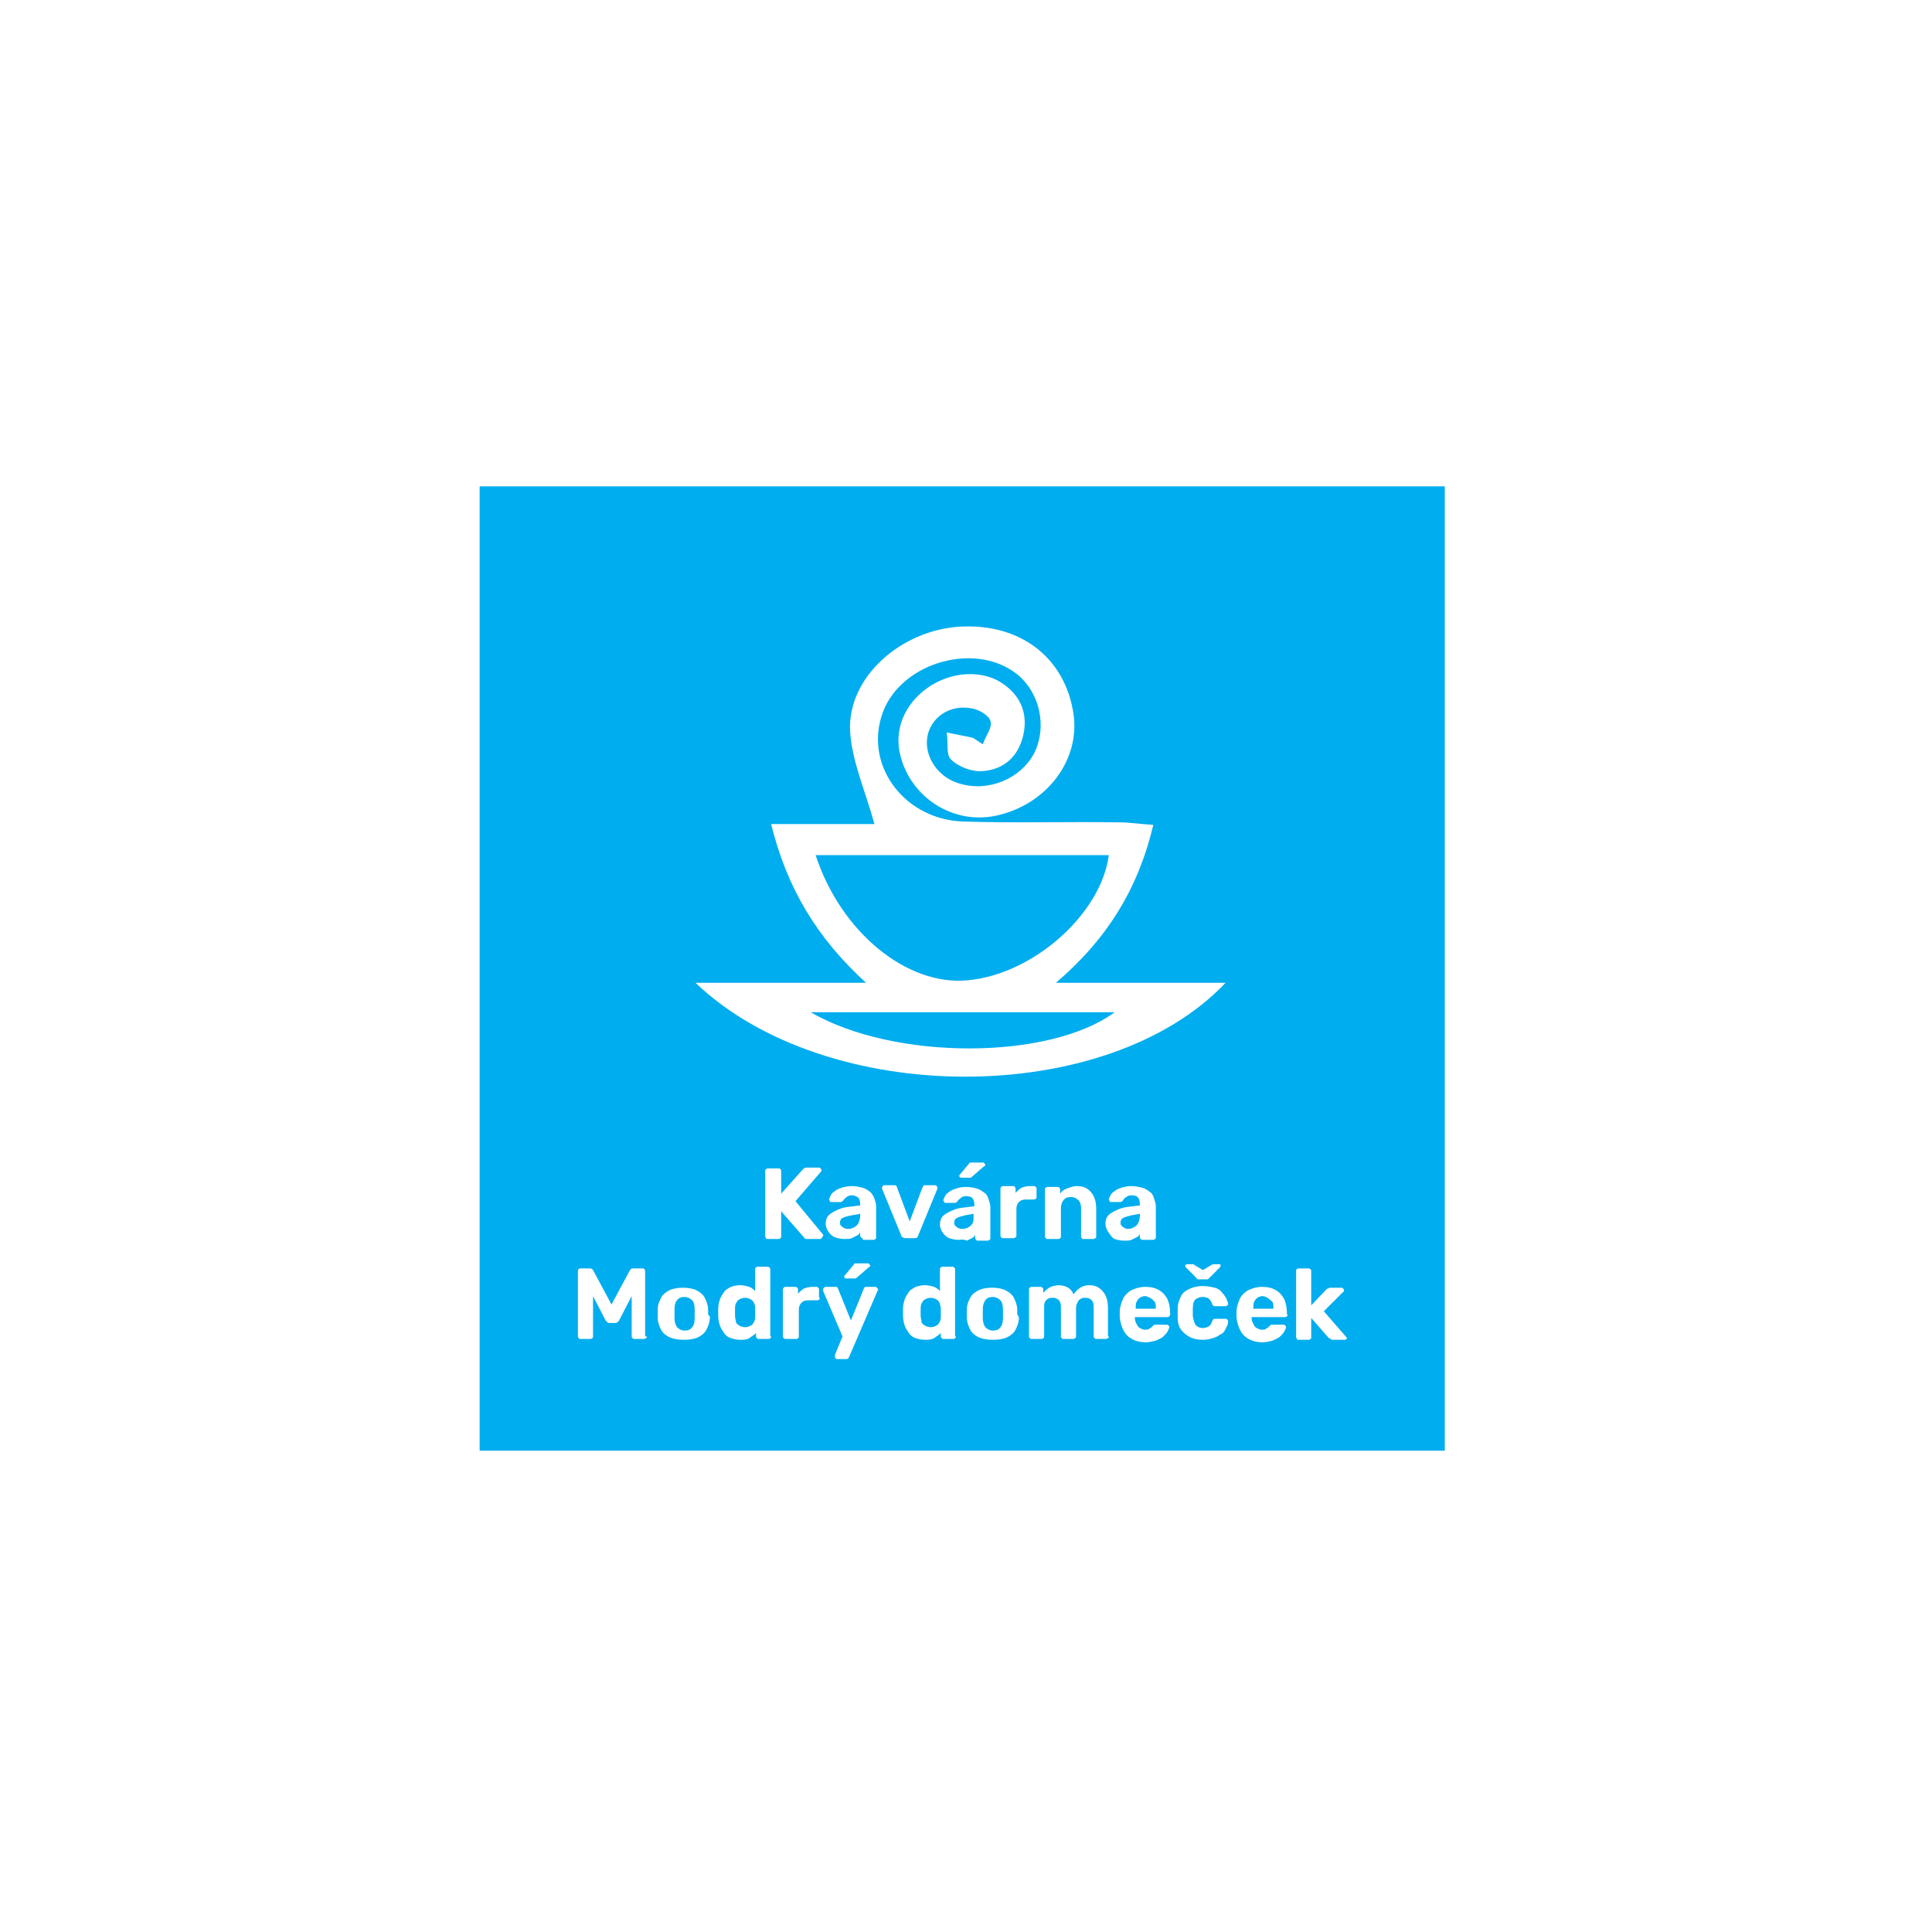 <svg version="1.1" id="Vrstva_1" xmlns="http://www.w3.org/2000/svg" x="0" y="0" viewBox="0 0 230 230" style="enable-background:new 0 0 230 230" xml:space="preserve"><style>.st0{fill:#00adee}</style><path class="st0" d="M132.7 120.5H96.5c10 5.8 28.5 5.7 36.2 0zm-17.5-3.8c7.8-.7 15.9-7.9 16.8-14.9H97.1c3 9.2 10.9 15.6 18.1 14.9zm19.1 29.6c.3 0 .5-.1.7-.2s.4-.3.5-.5c.1-.2.2-.5.2-.9v-.2l-1.1.2c-.4.1-.7.2-.9.3-.2.1-.3.3-.3.5s0 .3.1.4c.1.1.2.2.4.3s.3.1.4.1zm-22.4 8.9c-.1-.2-.2-.4-.4-.5-.2-.1-.4-.2-.7-.2-.3 0-.5.1-.7.2-.2.1-.3.3-.4.5s-.1.5-.1.7v.7c0 .3.1.5.1.7s.2.4.4.5c.2.1.4.2.7.2.3 0 .5-.1.7-.2.2-.1.3-.3.4-.5s.1-.4.1-.7v-.9c0-.1-.1-.3-.1-.5zm4-10.5v-.2l-1.1.2c-.4.1-.7.2-.9.3-.2.1-.3.3-.3.5s0 .3.1.4c.1.1.2.2.4.3s.3.1.5.1c.3 0 .5-.1.7-.2s.4-.3.5-.5c.1-.2.1-.5.1-.9zm-33.5 10.1c-.2-.2-.5-.4-.9-.4s-.7.1-.9.4c-.2.2-.3.6-.3 1.1v1c0 .5.1.8.3 1.1.2.2.5.4.9.4s.7-.1.9-.4c.2-.2.3-.6.3-1.1v-1c0-.5-.1-.9-.3-1.1zm7.4.4c-.1-.2-.2-.4-.4-.5-.2-.1-.4-.2-.7-.2-.3 0-.5.1-.7.2-.2.1-.3.3-.4.5s-.1.5-.1.7v.7c0 .3.1.5.1.7s.2.4.4.5c.2.1.4.2.7.2.3 0 .5-.1.7-.2.2-.1.3-.3.4-.5s.1-.4.1-.7v-.9c0-.1 0-.3-.1-.5zm29.3-.4c-.2-.2-.5-.4-.9-.4s-.7.1-.9.4-.3.6-.3 1.1v1c0 .5.1.8.3 1.1.2.2.5.4.9.4s.7-.1.9-.4c.2-.2.3-.6.3-1.1v-1c0-.5-.1-.9-.3-1.1z"/><path class="st0" d="M57.1 57.9v114.8H172V57.9H57.1zm34.7 40.2h12.3c-1.1-4-2.7-7.5-2.9-11.1-.3-6.4 6.1-12 13.1-12.4 7.2-.4 12.5 3.7 13.5 10.4.8 5.5-3.2 10.8-9.2 12.1-5.1 1.1-10.1-2.1-11.4-7.1-.8-3 .4-6.1 3.2-8.1 2.8-2 6.6-2.2 9-.5 2.2 1.5 3 3.7 2.4 6.2-.6 2.5-2.3 4-4.8 4.2-1.3.1-2.9-.5-3.8-1.4-.6-.6-.3-2.1-.5-3.2l3 .6c.3.1.5.3 1.3.8.4-1.1 1.2-2.1.9-2.8-.2-.7-1.5-1.4-2.4-1.5-2.6-.4-4.7 1.2-5.1 3.4-.4 2.4 1.3 4.9 3.9 5.6 3.4 1 7.2-.6 8.8-3.6 1.6-3.2.7-7.3-2.1-9.5-5.2-4-14.3-1.1-16.1 5.2-1.8 6.1 3 12.2 9.8 12.4 6.2.2 12.4 0 18.6.1 1.2 0 2.4.2 4 .3-1.8 7.6-5.5 13.6-11.6 18.8h20.2c-14.1 14.9-47.5 14.9-63.1 0h20.3c-5.8-5.3-9.4-11.2-11.3-18.9zm53.5 52.6c0 .1 0 .1-.1.2l-1.2 1.2-.2.2h-1.2c-.1 0-.1-.1-.2-.2l-1.2-1.2c-.1-.1-.1-.1-.1-.2s.1-.2.2-.2h.7c.1 0 .1 0 .2.1l1 .6 1-.6c.1 0 .1-.1.2-.1h.7c.2 0 .2 0 .2.2zm-16.9-7.8c-.2-.2-.5-.4-.9-.4s-.7.1-.9.4c-.2.2-.3.6-.3 1v3.3c0 .1 0 .2-.1.2-.1.1-.1.1-.2.1h-1.3c-.1 0-.1 0-.2-.1s-.1-.1-.1-.2v-5.6c0-.1 0-.2.1-.2.1-.1.1-.1.2-.1h1.2c.1 0 .2 0 .2.1.1.1.1.1.1.2v.5c.2-.3.5-.5.8-.6s.7-.3 1.2-.3.9.1 1.2.3.6.5.8.9c.2.4.3.9.3 1.5v3.3c0 .1 0 .2-.1.2s-.1.1-.2.1H129c-.1 0-.2 0-.2-.1-.1-.1-.1-.1-.1-.2v-3.3c0-.5-.1-.8-.3-1zm-11.1-4.2c0 .1 0 .1-.1.1l-1.5 1.3c-.1.1-.1.1-.2.1h-1.1c-.1 0-.2-.1-.2-.2s0-.1.1-.2l1-1.2c.1-.1.1-.2.2-.2h1.6c.1.1.2.2.2.3zm-14.6 8.7c-.1 0-.1 0-.2-.1s-.1-.1-.1-.2v-.4c-.1.2-.2.3-.4.4l-.6.3c-.2.1-.5.1-.9.1s-.8-.1-1.1-.2-.6-.4-.8-.7c-.2-.3-.3-.6-.3-.9 0-.6.2-1 .7-1.3.5-.3 1.1-.6 1.8-.7l1.6-.2v-.2c0-.3-.1-.6-.2-.7s-.4-.3-.8-.3c-.3 0-.5.1-.6.2s-.3.2-.4.4c-.1.1-.2.2-.3.2H99c-.1 0-.2 0-.2-.1s-.1-.1-.1-.2.1-.3.2-.5.3-.4.5-.5c.2-.2.5-.3.8-.4s.7-.2 1.2-.2.9.1 1.3.2.6.3.9.5c.2.2.4.5.5.8s.2.6.2.9v3.7c0 .1 0 .2-.1.2-.1.1-.1.1-.2.1h-1.3zm.9 3.3c0 .1 0 .1-.1.1l-1.5 1.3c-.1.1-.1.1-.2.1h-1.1c-.1 0-.2-.1-.2-.2s0-.1.1-.2l1-1.2c.1-.1.1-.2.2-.2h1.6c.1.1.2.2.2.3zM77 159.1c0 .1 0 .2-.1.2s-.1.1-.2.1h-1.2c-.1 0-.1 0-.2-.1s-.1-.1-.1-.2v-4.8l-1.5 2.9c0 .1-.1.1-.2.2s-.1.1-.3.1h-.6c-.1 0-.2 0-.3-.1l-.2-.2-1.5-2.9v4.8c0 .1 0 .2-.1.2-.1.1-.1.1-.2.1h-1.2c-.1 0-.1 0-.2-.1s-.1-.1-.1-.2v-7.8c0-.1 0-.2.1-.2.1-.1.1-.1.2-.1h1.1c.1 0 .2 0 .3.1l.1.1 2.2 4.1 2.2-4.1.1-.1c.1-.1.1-.1.3-.1h1.1c.1 0 .2 0 .2.1.1.1.1.1.1.2v7.8zm7.5-2.2c0 .5-.2 1-.4 1.4-.2.4-.6.7-1 .9-.4.2-1 .3-1.7.3s-1.2-.1-1.7-.3c-.4-.2-.8-.5-1-.9-.2-.4-.4-.9-.4-1.4v-1c0-.6.2-1 .4-1.4s.6-.7 1-.9c.4-.2 1-.3 1.6-.3.6 0 1.2.1 1.6.3.4.2.8.5 1 .9s.4.9.4 1.4v.5c0 .2.3.3.2.5zm7.3 2.2c0 .1 0 .2-.1.2-.1.1-.1.1-.2.1h-1.2c-.1 0-.1 0-.2-.1s-.1-.1-.1-.2v-.4c-.2.2-.5.4-.8.6-.3.2-.7.2-1.1.2-.4 0-.8-.1-1.1-.2s-.6-.3-.8-.6c-.2-.3-.4-.6-.5-.9-.1-.3-.2-.7-.2-1.2v-.8c0-.4.1-.8.2-1.1.1-.3.3-.6.5-.9.2-.3.5-.4.8-.6.3-.1.7-.2 1.1-.2.4 0 .8.1 1.1.2.3.1.5.3.7.5v-2.6c0-.1 0-.2.1-.2.1-.1.1-.1.2-.1h1.2c.1 0 .1 0 .2.1s.1.1.1.2v8zm5.8-4.6c0 .1 0 .2-.1.2-.1.1-.1.1-.2.1h-1.1c-.4 0-.6.1-.8.3-.2.2-.3.5-.3.8v3.2c0 .1 0 .2-.1.2-.1.1-.1.1-.2.1h-1.3c-.1 0-.1 0-.2-.1s-.1-.1-.1-.2v-5.6c0-.1 0-.1.1-.2s.1-.1.2-.1h1.2c.1 0 .1 0 .2.1s.1.1.1.2v.5c.2-.2.4-.4.7-.6.3-.1.6-.2 1-.2h.5c.1 0 .1 0 .2.1s.1.1.1.2v1zm.2-7.1c0 .1-.1.1-.2.1h-1.5c-.1 0-.3 0-.3-.1l-.1-.1-2.7-3.1v3c0 .1 0 .2-.1.2-.1.1-.1.1-.2.1h-1.3c-.1 0-.2 0-.2-.1-.1-.1-.1-.1-.1-.2v-7.8c0-.1 0-.2.1-.2.1-.1.1-.1.2-.1h1.3c.1 0 .2 0 .2.1.1.1.1.1.1.2v2.7l2.5-2.8.2-.2c.1-.1.2-.1.3-.1h1.5c.1 0 .1 0 .2.1 0 .1.1.1.1.2v.1l-3.1 3.6 3.3 4v.1s-.1.2-.2.3zm6.7 6.2-3.4 7.9c0 .1-.1.1-.1.2-.1 0-.1.1-.2.1h-1.1c-.1 0-.1 0-.2-.1-.1 0-.1-.1-.1-.2v-.2l.9-2.2-2.3-5.4v-.2c0-.1 0-.1.1-.2s.1-.1.2-.1h1.2c.1 0 .2 0 .2.1s.1.1.1.2l1.5 3.7 1.5-3.7c0-.1.1-.1.1-.2s.1-.1.2-.1h1.1c.1 0 .1 0 .2.1s.1.1.1.2c.1 0 .1 0 0 .1zm2.8-6.5-2.3-5.6v-.1c0-.1 0-.1.1-.2s.1-.1.2-.1h1.2c.1 0 .2 0 .2.1.1.1.1.1.1.2l1.5 4 1.5-4s.1-.1.1-.2c.1-.1.1-.1.2-.1h1.2c.1 0 .1 0 .2.1s.1.1.1.2v.1l-2.3 5.6c0 .1-.1.1-.1.2-.1.1-.2.1-.3.1h-1.1c-.1 0-.2 0-.3-.1-.1 0-.2-.1-.2-.2zm6.5 12c0 .1 0 .2-.1.2-.1.1-.1.1-.2.1h-1.2c-.1 0-.1 0-.2-.1s-.1-.1-.1-.2v-.4c-.2.2-.5.4-.8.6-.3.2-.7.2-1.1.2-.4 0-.8-.1-1.1-.2s-.6-.3-.8-.6c-.2-.3-.4-.6-.5-.9-.1-.3-.2-.7-.2-1.2v-.8c0-.4.1-.8.2-1.1.1-.3.3-.6.5-.9.2-.3.5-.4.8-.6.3-.1.7-.2 1.1-.2.4 0 .8.1 1.1.2.3.1.5.3.7.5v-2.6c0-.1 0-.2.1-.2.1-.1.1-.1.2-.1h1.2c.1 0 .1 0 .2.1s.1.1.1.2v8zm.3-11.5c-.4 0-.8-.1-1.1-.2s-.6-.4-.8-.7c-.2-.3-.3-.6-.3-.9 0-.6.2-1 .7-1.3.5-.3 1.1-.6 1.8-.7l1.6-.2v-.2c0-.3-.1-.6-.2-.7-.1-.2-.4-.3-.8-.3-.3 0-.5.1-.6.2s-.3.2-.4.4c-.1.1-.2.2-.3.2h-1.1c-.1 0-.2 0-.2-.1s-.1-.1-.1-.2.1-.3.2-.5.3-.4.5-.5c.2-.2.5-.3.8-.4s.7-.2 1.2-.2.9.1 1.3.2.6.3.9.5.4.5.5.8c.1.3.2.6.2.9v3.7c0 .1 0 .2-.1.2s-.1.1-.2.1h-1.2c-.1 0-.1 0-.2-.1s-.1-.1-.1-.2v-.4c-.1.2-.2.3-.4.4l-.6.3c-.4-.2-.7-.1-1-.1zm7.2 9.3c0 .5-.2 1-.4 1.4-.2.4-.6.7-1 .9s-1 .3-1.7.3-1.2-.1-1.7-.3c-.4-.2-.8-.5-1-.9-.2-.4-.4-.9-.4-1.4v-1c0-.6.2-1 .4-1.4s.6-.7 1-.9c.4-.2 1-.3 1.6-.3.6 0 1.2.1 1.6.3.4.2.8.5 1 .9s.4.9.4 1.4v.5c0 .2.2.3.2.5zm0-13.8c-.2.2-.3.5-.3.8v3.2c0 .1 0 .2-.1.2s-.1.1-.2.1h-1.3c-.1 0-.1 0-.2-.1s-.1-.1-.1-.2v-5.6c0-.1 0-.1.1-.2s.1-.1.2-.1h1.2c.1 0 .2 0 .2.1.1.1.1.1.1.2v.5c.2-.2.4-.4.7-.6.3-.1.6-.2 1-.2h.5c.1 0 .1 0 .2.1s.1.1.1.2v1c0 .1 0 .2-.1.2-.1.1-.1.1-.2.1H122c-.2 0-.5.1-.7.3zm10.7 16c0 .1 0 .2-.1.2s-.1.1-.2.1h-1.2c-.1 0-.1 0-.2-.1s-.1-.1-.1-.2v-3.3c0-.3 0-.6-.1-.8-.1-.2-.2-.3-.4-.4s-.3-.1-.5-.1-.3 0-.5.1-.3.2-.4.4c-.1.2-.2.4-.2.8v3.3c0 .1 0 .2-.1.2s-.1.1-.2.1h-1.2c-.1 0-.2 0-.2-.1-.1-.1-.1-.1-.1-.2v-3.3c0-.3 0-.6-.1-.8-.1-.2-.2-.3-.4-.4s-.3-.1-.5-.1-.3 0-.5.1-.3.2-.4.4c-.1.2-.1.4-.1.8v3.3c0 .1 0 .2-.1.2-.1.1-.1.1-.2.1h-1.2c-.1 0-.1 0-.2-.1s-.1-.1-.1-.2v-5.6c0-.1 0-.2.1-.2.1-.1.1-.1.2-.1h1.1c.1 0 .1 0 .2.1s.1.1.1.2v.4c.2-.2.4-.4.7-.6.3-.2.6-.2 1-.3.9 0 1.6.3 1.9 1.1.2-.3.5-.6.8-.8.3-.2.7-.3 1.1-.3s.8.1 1.1.3c.3.2.6.5.8.9s.3.9.3 1.5v3.4zm-.1-12.5c-.2-.3-.3-.6-.3-.9 0-.6.2-1 .7-1.3s1.1-.6 1.8-.7l1.6-.2v-.2c0-.3-.1-.6-.2-.7-.1-.2-.4-.3-.8-.3-.3 0-.5.1-.6.2-.2.1-.3.2-.4.4-.1.1-.2.2-.3.2h-1.1c-.1 0-.2 0-.2-.1s-.1-.1-.1-.2.1-.3.2-.5.3-.4.5-.5c.2-.2.5-.3.8-.4s.7-.2 1.2-.2.9.1 1.3.2.6.3.9.5.4.5.5.8c.1.3.2.6.2.9v3.7c0 .1 0 .2-.1.2-.1.1-.1.1-.2.1H136c-.1 0-.1 0-.2-.1s-.1-.1-.1-.2v-.4c-.1.2-.2.3-.4.4l-.6.3c-.2.1-.5.1-.9.1s-.8-.1-1.1-.2-.6-.6-.8-.9zm7.4 9.9c0 .1 0 .1-.1.2s-.1.1-.2.1h-3.9v.1c0 .3.1.5.2.7.1.2.2.4.4.5.2.1.4.2.6.2.2 0 .4 0 .5-.1.1-.1.2-.1.3-.2l.2-.2c.1-.1.1-.1.2-.1h1.4c.1 0 .1 0 .2.1s.1.1.1.2-.1.3-.2.5-.3.4-.5.6c-.2.2-.5.3-.9.5-.4.1-.8.2-1.2.2-.9 0-1.7-.3-2.2-.8-.5-.5-.8-1.3-.9-2.2v-.6c0-.6.2-1.1.4-1.6.2-.4.6-.8 1-1s1-.4 1.6-.4c.7 0 1.2.1 1.7.4.5.3.8.7 1 1.1.2.5.3 1 .3 1.6v.2zm3.1 1.3c.2.2.5.3.8.3.3 0 .5-.1.7-.2s.3-.3.4-.6c0-.1.1-.1.1-.2 0 0 .1-.1.2-.1h1.3c.1 0 .2 0 .2.1.1.1.1.1.1.2s0 .3-.1.5l-.3.6c-.1.2-.3.4-.6.5-.2.2-.5.3-.8.4-.3.1-.7.2-1.2.2-.6 0-1.1-.1-1.5-.3-.4-.2-.8-.5-1.1-.9-.3-.4-.4-.9-.4-1.5v-1c0-.6.2-1.1.4-1.5s.6-.7 1.1-.9c.4-.2 1-.3 1.5-.3s1 .1 1.4.2c.4.1.7.3.9.6.2.2.4.5.5.7.1.2.2.5.2.6 0 .1 0 .2-.1.2-.1.1-.1.1-.2.1h-1.3c-.1 0-.1 0-.2-.1s-.1-.1-.1-.2c-.1-.3-.3-.5-.4-.6s-.4-.2-.7-.2c-.4 0-.6.1-.9.3-.2.2-.3.6-.3 1.1v.9c.1.5.2.9.4 1.1zm10.9-1.3c0 .1 0 .1-.1.2s-.1.1-.2.1h-4v.1c0 .3.1.5.2.7.1.2.2.4.4.5.2.1.4.2.6.2.2 0 .4 0 .5-.1.1-.1.2-.1.3-.2l.2-.2c.1-.1.1-.1.2-.1h1.4c.1 0 .1 0 .2.1s.1.1.1.2-.1.3-.2.5-.3.4-.5.6c-.2.2-.5.3-.9.5-.4.1-.8.2-1.2.2-.9 0-1.7-.3-2.2-.8-.5-.5-.8-1.3-.9-2.2v-.6c0-.6.2-1.1.4-1.6.2-.4.6-.8 1-1s1-.4 1.6-.4c.7 0 1.2.1 1.7.4.5.3.8.7 1 1.1.2.5.3 1 .3 1.6v.2zm7 2.9c-.1.1-.1.1-.2.1h-1.4c-.1 0-.2 0-.3-.1s-.1-.1-.2-.1l-2.1-2.4v2.3c0 .1 0 .2-.1.2-.1.1-.1.1-.2.1h-1.2c-.1 0-.2 0-.2-.1s-.1-.1-.1-.2v-7.9c0-.1 0-.2.1-.2.1-.1.1-.1.2-.1h1.2c.1 0 .1 0 .2.1s.1.1.1.2v4.1l1.8-1.9c.1-.1.1-.1.2-.1s.1-.1.2-.1h1.4c.1 0 .1 0 .2.1s.1.1.1.2v.1s0 .1-.1.1l-2.3 2.3 2.6 3c.1.1.1.1.1.2.1-.1.1 0 0 .1z"/><path class="st0" d="M136.9 154.5c-.2-.1-.4-.2-.6-.2-.2 0-.5.1-.6.2-.2.1-.3.3-.4.5-.1.2-.1.5-.1.8h2.4c0-.3 0-.5-.1-.8-.3-.3-.4-.4-.6-.5zm14 0c-.2-.1-.4-.2-.6-.2-.2 0-.5.1-.6.2-.2.1-.3.3-.4.5-.1.2-.1.5-.1.8h2.4c0-.3 0-.5-.1-.8-.3-.3-.5-.4-.6-.5zm-50.6-9.5c-.2.1-.3.3-.3.5s0 .3.1.4c.1.1.2.2.4.3s.3.1.5.1c.3 0 .5-.1.7-.2s.4-.3.5-.5c.1-.2.2-.5.2-.9v-.2l-1.1.2c-.5.1-.8.2-1 .3z"/></svg>